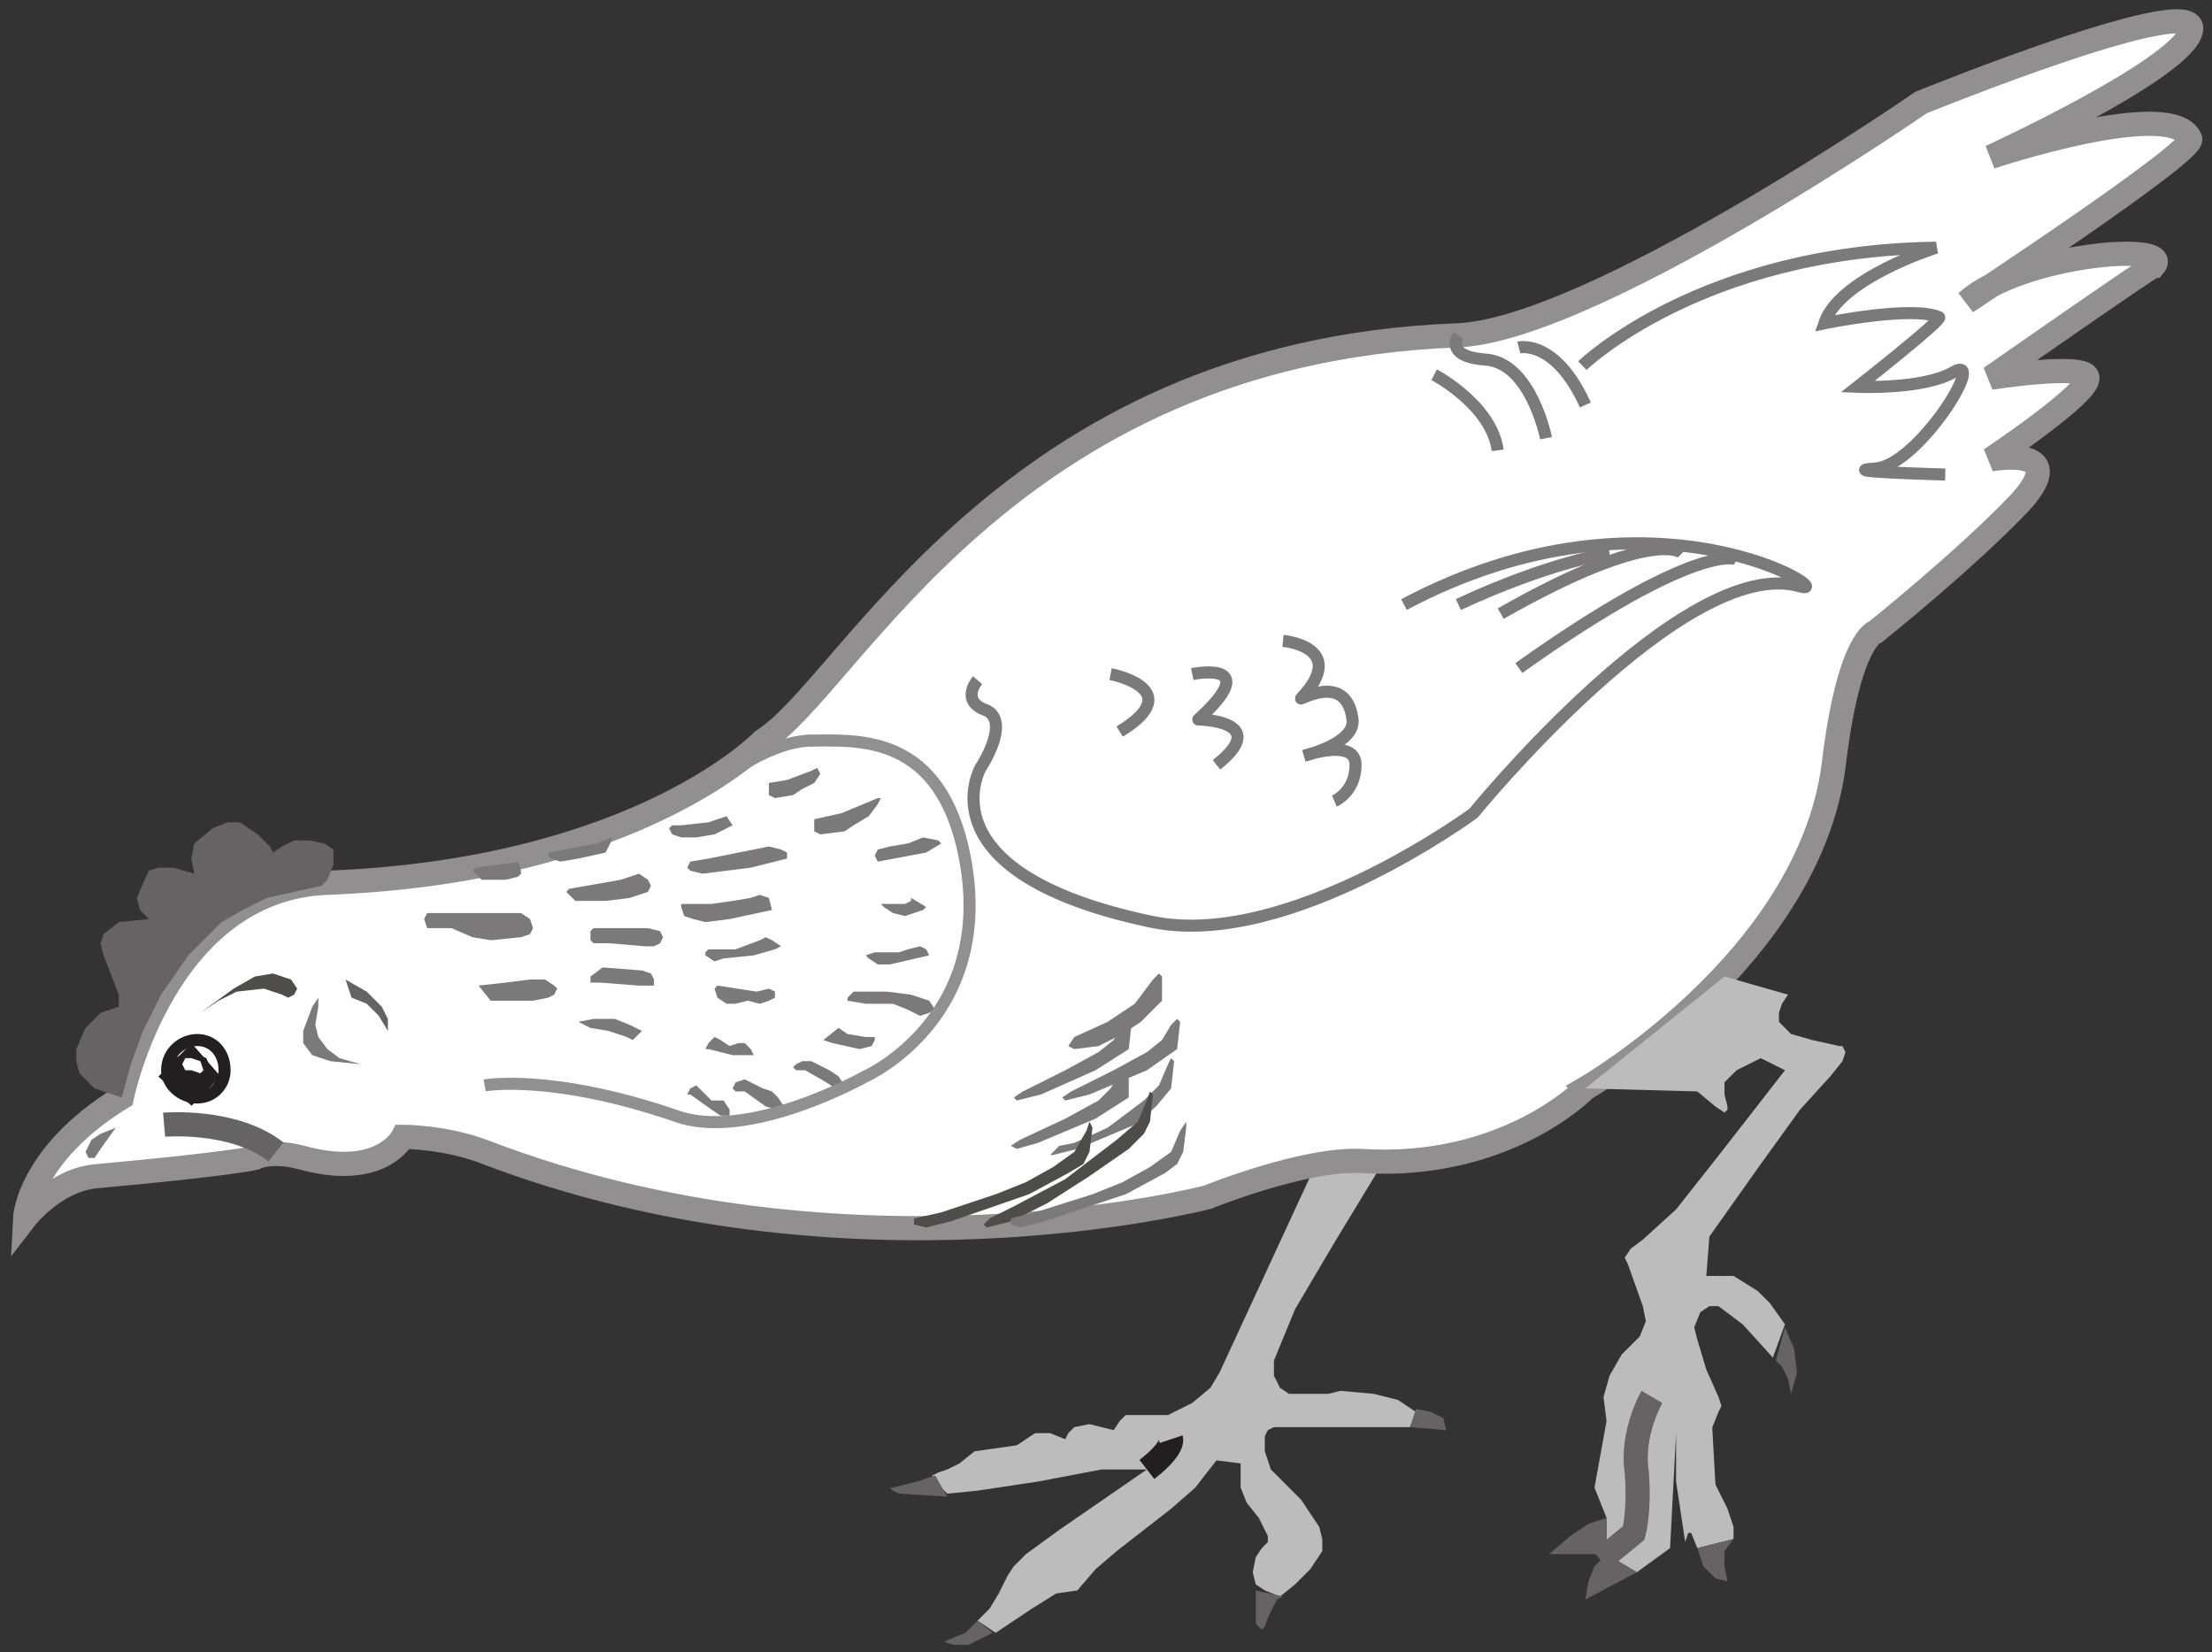 <?xml version="1.0" encoding="UTF-8" standalone="no"?>
<!-- Created with Inkscape (http://www.inkscape.org/) -->

<svg
   xmlns:dc="http://purl.org/dc/elements/1.1/"
   xmlns:cc="http://creativecommons.org/ns#"
   xmlns:rdf="http://www.w3.org/1999/02/22-rdf-syntax-ns#"
   xmlns:svg="http://www.w3.org/2000/svg"
   xmlns="http://www.w3.org/2000/svg"
   xmlns:sodipodi="http://sodipodi.sourceforge.net/DTD/sodipodi-0.dtd"
   xmlns:inkscape="http://www.inkscape.org/namespaces/inkscape"
   id="svg28463"
   version="1.1"
   inkscape:version="0.48.1 "
   width="197.5"
   height="147.5"
   xml:space="preserve"
   sodipodi:docname="Chicken_06.pdf"><rect width="100%" height="100%" fill="#333333" stroke="none"/><defs
     id="defs28467" /><sodipodi:namedview
     pagecolor="#ffffff"
     bordercolor="#666666"
     borderopacity="1"
     objecttolerance="10"
     gridtolerance="10"
     guidetolerance="10"
     inkscape:pageopacity="0"
     inkscape:pageshadow="2"
     inkscape:window-width="640"
     inkscape:window-height="480"
     id="namedview28465"
     showgrid="false"
     inkscape:zoom="1.9728814"
     inkscape:cx="98.75"
     inkscape:cy="73.75"
     inkscape:window-x="369"
     inkscape:window-y="111"
     inkscape:window-maximized="0"
     inkscape:current-layer="g28471" /><g
     id="g28471"
     inkscape:groupmode="layer"
     inkscape:label="Chicken_06"
     transform="matrix(1.25,0,0,-1.25,0,147.5)"><g
       id="g28473"
       transform="scale(0.24,0.24)"><path
         d="m 412.438,147.051 -15.301,-25.199 -11.699,-19.801 -6.29,-15.301 0,-4.5 1.801,-3.598 2.688,-1.801 11.699,0 3.613,0.898 9.887,-0.898 7.203,-1.801 5.399,-3.602 -1.801,-4.5 -40.489,0 -1.812,-0.898 -0.898,-1.801 0,-4.5 1.8,-5.398 9,-9 5.399,-8.102 0.902,-3.598 0,-3.602 -3.601,-5.399 -4.5,-4.5 -4.489,-3.602 -4.511,1.801 -2.7,1.801 -0.902,3.598 0.902,4.5 1.801,2.699 1.797,1.801 0,1.801 -2.699,5.398 -3.598,4.5 -1.801,4.5 0,7.203 -7.187,0.898 -6.313,-8.102 -7.199,-6.297 -8.101,-6.301 -8.102,-6.301 -6.297,-5.399 -5.402,-6.301 -6.301,-0.902 -7.199,-4.5 -10.801,-7.199 -5.398,3.602 3.601,3.598 2.699,4.5 2.7,5.402 1.8,2.699 3.614,3.602 9.886,7.199 26.098,18 -13.5,0 -18.898,-3.602 -18,-2.699 -9,-0.898 -2.7,2.699 -1.8,2.699 1.8,0.898 2.7,0.902 3.613,1.801 4.488,3.598 12.598,1.801 5.402,3.602 4.5,0 4.5,-1.801 0.899,1.801 1.8,1.797 4.512,0.902 7.188,-1.801 1.8,2.699 1.801,1.801 12.598,0 7.199,3.602 5.402,4.5 2.7,4.5 27.898,60.297 21.602,3.602"
         style="fill:#bdbcbd;fill-opacity:1;fill-rule:nonzero;stroke:none"
         id="path28475" /><path
         d="m 85.738,210.949 6.301,0.903 7.211,0 9.887,-2.7 6.301,-2.703 9,-9 3.601,-5.398 2.699,-7.199 0,-7.2 -3.601,-8.101 -5.399,-7.199 -6.3,-5.403 -7.2,-4.5 -6.3,-1.797 -11.7,-2.703 -4.5,0 4.5,-0.898 8.113,-1.801 6.285,0 9,2.699 5.414,3.602 0.887,1.801 5.398,5.398 1.801,2.699 4.5,7.203 3.601,9.899 0.91,4.5 -1.812,5.398 -7.199,10.801 -8.086,8.102 -8.113,3.597 -7.2,1.801 -13.5,0 -4.5,-1.801"
         style="fill:#666364;fill-opacity:1;fill-rule:nonzero;stroke:none"
         id="path28477" /><path
         d="m 48.836,156.949 12.613,-0.898 10.789,-2.699 11.699,-5.403 -6.301,-0.898 -1.801,0 -9,-1.801 -37.797,-3.598 -9,-1.8 -6.301,-4.5 -6.301,-6.301 1.801,2.699 4.5,5.402 8.098,6.297 6.301,2.703 7.199,1.797 18,4.5 2.703,0.903 -7.203,3.597"
         style="fill:#7b7979;fill-opacity:1;fill-rule:nonzero;stroke:none"
         id="path28479" /><path
         d="m 471.836,167.75 -4.5,-3.598 -12.586,-8.101 -9.012,-4.5 -11.699,-3.602 -13.5,-1.797 -15.301,0 -14.402,-1.8 -14.398,-3.602 -17.102,-5.398 -18,-3.602 -21.598,-2.699 -27,-2.699 -32.402,0 -36.898,2.699 -38.7,7.199 -19.8,5.402 -20.7,7.2 -9,2.699 -7.199,0.898 -8.101,0.903 -0.887,-1.801 -5.414,-3.602 -9,-2.699 -6.285,0 -8.113,1.801 -6.301,0.898 -4.488,0 -3.613,-0.898 -9,-1.801 -37.797,-3.598 -9,-1.8 -6.301,-4.5 -6.301,-6.301 0.898,3.601 3.602,8.098 8.102,11.699 7.199,6.301 9,6.301 2.699,9.898 3.613,9.903 6.285,11.699 8.102,10.801 9.898,10.8 6.301,3.598 7.215,3.602 8.086,1.8 9,1.797 31.5,2.703 27.898,5.399 22.5,6.301 18,8.097 13.516,7.203 8.984,6.297 7.199,6.301 10.801,9.902 13.5,15.297 17.113,18.903 21.59,20.699 11.699,9.898 14.399,9.903 15.301,9 16.199,8.097 18.902,7.203 20.699,5.399 21.598,3.601 24.301,2.7 8.101,0.898 9,1.801 20.7,8.101 23.398,11.7 22.5,12.597 38.699,23.403 16.203,10.8 13.5,5.399 28.801,10.801 15.297,4.5 12.613,2.699 8.989,0.898 1.8,-1.797 -0.902,-1.8 -3.598,-5.403 -7.199,-5.398 -20.703,-12.602 -27.898,-13.5 8.101,2.703 19.797,4.5 9.902,1.797 9.899,0.903 7.199,-1.801 2.703,-0.899 1.797,-1.8 -2.699,-3.602 -7.188,-5.398 -23.41,-16.2 -33.301,-23.402 7.2,4.5 9,4.5 19.8,4.5 15.301,0.902 4.5,-0.902 0,-2.699 -48.601,-33.301 14.398,1.801 9.902,0 3.598,-0.899 0.902,-0.902 -0.902,-2.699 -3.598,-3.602 -9.902,-7.199 -14.398,-10.801 3.601,0.903 6.297,-0.903 2.715,-0.898 0.887,-2.699 -0.887,-3.602 -3.613,-5.398 -13.5,-13.5 -14.399,-12.602 -15.301,-12.598 -0.902,-0.902 -3.598,-4.5 -4.488,-12.598 -3.613,-22.5 -2.699,-10.8 -3.602,-9.903 -8.984,-18.898 -11.715,-16.199 -13.5,-13.5 -12.586,-10.801 -10.813,-9 -9.902,-6.301"
         style="fill:#ffffff;fill-opacity:1;fill-rule:nonzero;stroke:none"
         id="path28481" /><path
         d="m 471.836,167.75 c 0,0 -23.398,-24.301 -66.598,-21.598 -17.101,0.899 -45.902,-10.8 -45.902,-10.8 0,0 -107.098,-27.903 -215.098,13.5 -11.699,4.5 -24.3,4.5 -24.3,4.5 0,0 -6.301,-12.602 -29.7,-6.301 -9.887,2.699 -14.402,0 -14.402,0 0,0 -7.199,-1.801 -46.797,-5.399 C 16.438,140.75 7.438,129.051 7.438,129.051 c 0,0 0.898,18.898 28.801,36 0,0 12.598,62.101 61.199,63.898 92.7,3.602 129.597,42.301 129.597,42.301 26.102,16.199 72.004,115.199 206.102,120.602 39.601,0.898 138.601,69.3 138.601,69.3 0,0 86.399,35.098 80.098,20.7 -4.5,-11.7 -59.398,-36.903 -59.398,-36.903 0,0 54,18 59.398,5.403 1.801,-3.602 -66.598,-48.602 -66.598,-48.602 16.2,14.402 62.098,18 55.801,10.801 -0.902,0 -48.601,-33.301 -48.601,-33.301 0,0 28.8,4.5 28.8,0 0.899,-4.5 -28.8,-24.301 -28.8,-24.301 0,0 24.3,4.5 9,-12.597 -16.2,-17.102 -43.2,-38.7 -43.2,-38.7 0,0 -8.101,-1.8 -12.601,-40.5 -8.098,-57.601 -73.801,-95.402 -73.801,-95.402 z"
         style="fill:none;stroke:#918f90;stroke-opacity:1;stroke-width:7.188;stroke-linecap:butt;stroke-linejoin:miter;stroke-miterlimit:4;stroke-dasharray:none"
         id="path28483" /><path
         d="m 478.137,39.949 -3.586,9 3.586,19.801 -0.899,7.199 1.801,6.301 3.598,6.301 5.402,5.398 1.797,4.5 -0.898,4.5 -4.5,12.602 -0.899,1.801 1.797,2.699 3.602,2.699 9.898,9 13.5,17.102 18.902,24.3 -7.199,3.598 -7.203,-3.598 -3.598,-3.601 0,-3.602 0.899,-3.597 0,-0.903 -0.899,-0.898 -2.687,1.801 -5.414,4.5 -33.301,0.898 41.402,33.301 18.899,-5.399 -1.785,-2.703 -0.903,-2.699 0,-2.699 3.59,-3.602 6.297,-1.797 8.102,-1.8 0.914,0 0.898,-1.801 -0.898,-2.699 -3.614,-4.5 -9,-9.903 -11.699,-16.199 -15.301,-21.598 -0.902,-11.703 8.102,0 7.199,-4.5 3.601,-3.597 4.5,-6.301 -3.601,-9.899 -9,9.899 -7.188,5.398 -2.711,0 -2.699,-1.797 -1.801,-4.5 0.899,-3.602 2.699,-9 3.613,-8.102 0.887,-2.699 -0.887,-1.801 -1.812,-4.5 0,-0.898 0.914,-16.199 3.586,-7.199 1.801,-5.402 0,-3.598 -10.801,-2.703 -1.801,4.5 -0.898,0 -0.899,-2.699 -2.703,18 0,14.402 -1.797,-34.203 -9.902,-7.199 -9,5.402 0,10.797"
         style="fill:#bdbcbd;fill-opacity:1;fill-rule:nonzero;stroke:none"
         id="path28485" /><path
         d="m 478.137,29.152 -17.098,0 6.297,5.399 5.402,3.602 5.399,1.797 0,-10.797"
         style="fill:#666364;fill-opacity:1;fill-rule:nonzero;stroke:none"
         id="path28487" /><path
         d="m 487.137,23.75 -15.301,-8.098 0.902,5.399 1.813,4.5 3.586,3.602 9,-5.402"
         style="fill:#666364;fill-opacity:1;fill-rule:nonzero;stroke:none"
         id="path28489" /><path
         d="m 515.938,33.652 -2.7,-3.602 0,-4.5 0.899,-4.5 -3.586,0.898 -3.613,3.602 -1.801,5.398 10.801,2.703"
         style="fill:#666364;fill-opacity:1;fill-rule:nonzero;stroke:none"
         id="path28491" /><path
         d="m 491.648,75.949 c 0,0 -6.312,-10.797 -4.511,-22.5 0.902,-11.699 -0.899,-18 -0.899,-18 l -9.902,-8.098"
         style="fill:none;stroke:#666364;stroke-opacity:1;stroke-width:7.188;stroke-linecap:butt;stroke-linejoin:miter;stroke-miterlimit:4;stroke-dasharray:none"
         id="path28493" /><path
         d="m 531.238,96.652 2.7,-6.301 0.898,-7.199 -1.797,-6.301 -0.902,4.5 -1.785,3.598 -1.813,1.801 2.699,9.902"
         style="fill:#666364;fill-opacity:1;fill-rule:nonzero;stroke:none"
         id="path28495" /><path
         d="m 48.836,156.949 c 0,0 20.703,1.801 33.301,-8.097"
         style="fill:none;stroke:#666364;stroke-opacity:1;stroke-width:7.188;stroke-linecap:butt;stroke-linejoin:miter;stroke-miterlimit:4;stroke-dasharray:none"
         id="path28497" /><path
         d="m 36.238,165.051 2.699,9.898 3.613,9.903 5.387,10.8 8.102,11.7 9.898,9.898 6.301,3.602 7.211,3.597 8.09,1.801 8.098,1.801 1.801,1.801 1.812,4.5 0,4.5 -2.711,1.8 -4.5,0.899 -4.5,0 -3.602,-1.801 -2.688,-1.801 -0.898,1.801 -3.613,3.602 -5.402,3.597 -3.598,0 -4.5,-1.797 -5.402,-4.5 -0.898,-4.5 0.898,-4.5 -6.297,1.797 -4.5,0 -2.688,-0.898 -0.902,-1.801 -2.711,-6.301 0.91,-3.597 2.703,-2.7 -9.016,-0.902 -4.5,-3.598 -0.898,-2.703 0.898,-3.597 4.5,-11.7 0,-3.601 -5.398,-1.801 -4.488,-4.5 -2.711,-6.301 0,-3.597 0.91,-3.602 4.488,-4.5 8.102,-2.699"
         style="fill:#666364;fill-opacity:1;fill-rule:nonzero;stroke:none"
         id="path28499" /><path
         d="m 49.738,173.152 0.898,3.598 1.801,2.699 2.699,1.801 3.602,0.902 3.613,-0.902 2.688,-1.801 1.797,-2.699 0,-6.301 -1.797,-2.699 -2.688,-1.801 -3.613,-0.898 -3.602,0.898 -2.699,1.801 -1.801,2.699 -0.898,2.703"
         style="fill:#ffffff;fill-opacity:1;fill-rule:nonzero;stroke:none"
         id="path28501" /><path
         d="m 49.738,173.152 c 0,5.399 4.5,9 9,9 4.5,0 8.098,-3.601 8.098,-9 0,-4.5 -3.598,-8.101 -8.098,-8.101 -4.5,0 -9,3.601 -9,8.101 z"
         style="fill:none;stroke:#231f20;stroke-opacity:1;stroke-width:3.587;stroke-linecap:butt;stroke-linejoin:miter;stroke-miterlimit:4;stroke-dasharray:none"
         id="path28503" /><path
         d="m 102.836,200.152 6.301,-3.601 4.5,-4.5 1.801,-3.602 0,-3.597 -2.7,4.5 -3.601,3.597 -4.5,1.801 -1.801,5.402"
         style="fill:#666364;fill-opacity:1;fill-rule:nonzero;stroke:none"
         id="path28505" /><path
         d="m 94.738,194.75 0,-2.699 -0.902,-5.399 0.902,-3.601 2.699,-3.602 3.602,-2.699 6.297,-1.801 -8.984,0.903 -5.414,1.8 -2.699,3.598 0,3.602 2.699,7.199 1.801,2.699"
         style="fill:#7b7979;fill-opacity:1;fill-rule:nonzero;stroke:none"
         id="path28507" /><path
         d="m 86.637,200.152 -5.387,1.797 -5.414,-0.898 -6.297,-3.602 -9.902,-7.199 5.402,3.602 5.398,2.699 8.102,0.898 5.398,-1.797 1.801,-0.902 1.801,0.902 0.898,1.797 -1.801,2.703"
         style="fill:#4f4c4c;fill-opacity:1;fill-rule:nonzero;stroke:none"
         id="path28509" /><path
         d="m 34.438,156.051 -4.5,-1.801 -2.699,-1.801 -1.789,-3.597 0.887,-1.801 1.801,0 1.801,2.699 4.5,6.301"
         style="fill:#7b7979;fill-opacity:1;fill-rule:nonzero;stroke:none"
         id="path28511" /><path
         d="m 49.738,171.352 1.801,5.398 5.398,1.801 4.512,-1.801 1.789,-5.398 -1.789,-4.5 -4.512,-1.801 -5.398,1.801 -1.801,4.5"
         style="fill:#231f20;fill-opacity:1;fill-rule:nonzero;stroke:none"
         id="path28513" /><path
         d="m 49.738,171.352 7.199,7.199 6.301,-7.199 -6.301,-6.301 -7.199,6.301 z"
         style="fill:none;stroke:#231f20;stroke-opacity:1;stroke-width:3.587;stroke-linecap:butt;stroke-linejoin:miter;stroke-miterlimit:4;stroke-dasharray:none"
         id="path28515" /><path
         d="m 54.238,174.949 0.898,1.801 1.801,0 2.699,-0.898 0.914,-2.7 -0.914,-0.902 -2.699,0.902 -1.801,0 -0.898,1.797"
         style="fill:#ffffff;fill-opacity:1;fill-rule:nonzero;stroke:none"
         id="path28517" /><path
         d="m 130.738,219.949 24.313,0 2.687,-1.797 0.899,-2.703 -0.899,-1.797 -2.687,-0.902 -9.012,-0.898 -5.402,0.898 -6.301,2.699 -7.199,0 -0.899,2.703 0.899,1.797 3.601,0"
         style="fill:#7b7979;fill-opacity:1;fill-rule:nonzero;stroke:none"
         id="path28519" /><path
         d="m 169.438,227.152 -0.899,-0.902 0.899,-0.898 1.8,-1.801 9,0 7.2,0.898 5.414,1.801 0.898,1.801 -0.898,1.801 -2.715,1.8 -5.399,-1.8 -15.3,-2.7"
         style="fill:#7b7979;fill-opacity:1;fill-rule:nonzero;stroke:none"
         id="path28521" /><path
         d="m 175.738,214.551 0.899,0.898 16.215,0 3.586,-0.898 0.898,-1.801 -0.898,-1.801 -1.801,-0.898 -2.688,0 -10.812,0.898 -4.5,0 -0.899,0.903 0,2.699"
         style="fill:#7b7979;fill-opacity:1;fill-rule:nonzero;stroke:none"
         id="path28523" /><path
         d="m 191.039,202.852 -11.703,0.898 -3.598,-2.699 0,-1.801 2.7,0 11.699,-0.898 4.5,0 0,1.8 -0.887,1.797 -2.711,0.903"
         style="fill:#7b7979;fill-opacity:1;fill-rule:nonzero;stroke:none"
         id="path28525" /><path
         d="m 191.039,184.852 -3.601,1.8 -4.5,1.797 -6.301,0 -4.5,-0.898 3.601,-1.801 5.399,-0.898 5.402,-1.801 1.797,-0.899 0.902,0.899 1.801,1.801"
         style="fill:#7b7979;fill-opacity:1;fill-rule:nonzero;stroke:none"
         id="path28527" /><path
         d="m 216.238,248.75 -5.386,-1.801 -8.114,-0.898 -2.699,0 -0.902,-0.899 0.902,-1.8 2.699,-0.903 4.5,0 5.41,0.903 5.387,2.699 -1.797,2.699"
         style="fill:#7b7979;fill-opacity:1;fill-rule:nonzero;stroke:none"
         id="path28529" /><path
         d="m 228.836,239.75 -17.984,-3.598 -5.414,-0.902 -0.899,-1.801 0.899,-0.898 3.601,-0.899 14.399,1.797 10.8,2.703 0,1.797 -1.8,0.903 -3.602,0.898"
         style="fill:#7b7979;fill-opacity:1;fill-rule:nonzero;stroke:none"
         id="path28531" /><path
         d="m 202.738,222.652 9.012,0 6.285,0.899 5.403,0.898 2.699,0.903 2.699,-0.903 0.914,-3.597 -12.613,-2.7 -7.199,-0.902 -3.602,0.902 -2.699,0.899 -0.899,2.699 0,0.902"
         style="fill:#7b7979;fill-opacity:1;fill-rule:nonzero;stroke:none"
         id="path28533" /><path
         d="m 213.539,209.152 5.399,0 7.199,2.7 1.801,0.898 1.812,-0.898 2.688,-1.801 -1.79,-0.899 -6.312,-1.8 -9,-0.903 -2.688,-0.898 -2.71,1.801 0,0.898 0.914,0.902 2.687,0"
         style="fill:#7b7979;fill-opacity:1;fill-rule:nonzero;stroke:none"
         id="path28535" /><path
         d="m 213.539,198.352 11.699,-1.801 3.598,0.898 1.812,-0.898 0,-1.801 -1.812,-0.898 -2.699,-0.903 -3.598,0.903 -3.601,-0.903 -2.7,0 -2.699,1.801 -0.891,2.699 0.891,0.903"
         style="fill:#7b7979;fill-opacity:1;fill-rule:nonzero;stroke:none"
         id="path28537" /><path
         d="m 142.438,198.352 8.101,0.898 7.199,0.902 4.5,0 2.7,-1.8 0.898,-0.903 -0.898,-1.797 -1.801,-0.902 -4.5,-0.898 -12.598,0 -3.601,4.5"
         style="fill:#7b7979;fill-opacity:1;fill-rule:nonzero;stroke:none"
         id="path28539" /><path
         d="m 242.336,247.852 8.102,1.8 10.8,4.5 0.899,0 -0.899,-1.8 -2.699,-3.602 -4.5,-2.699 -2.703,-1.801 -7.199,-0.898 -1.801,0.898 0,3.602"
         style="fill:#7b7979;fill-opacity:1;fill-rule:nonzero;stroke:none"
         id="path28541" /><path
         d="m 274.738,242.449 -4.5,-1.797 -5.402,-0.902 -3.598,-0.898 -0.902,-1.801 0.902,-1.801 14.399,2.699 4.5,2.703 -0.899,0.899 -4.5,0.898"
         style="fill:#7b7979;fill-opacity:1;fill-rule:nonzero;stroke:none"
         id="path28543" /><path
         d="m 271.137,224.449 0,-0.898 -1.801,-0.899 -7.199,0 0.902,-0.902 2.699,-1.801 3.598,-0.898 5.402,1.801 0.899,0.898 -4.5,2.699"
         style="fill:#7b7979;fill-opacity:1;fill-rule:nonzero;stroke:none"
         id="path28545" /><path
         d="m 270.238,209.152 -2.687,-0.902 -7.215,0 -2.699,-0.898 0.902,-0.903 2.699,-1.797 3.598,0 11.703,2.7 -0.902,1.8 -1.801,0.899 -3.598,-0.899"
         style="fill:#7b7979;fill-opacity:1;fill-rule:nonzero;stroke:none"
         id="path28547" /><path
         d="m 254.039,196.551 9.899,0 7.199,-0.899 5.402,-1.8 1.797,-2.7 -1.797,-0.902 -2.703,-0.898 -3.598,1.8 -4.5,1.797 -8.101,0 -5.399,0.903 0,0.898 1.801,1.801"
         style="fill:#7b7979;fill-opacity:1;fill-rule:nonzero;stroke:none"
         id="path28549" /><path
         d="m 249.551,185.75 2.687,-1.801 5.399,-0.898 2.699,0 0,-0.899 -0.898,-1.8 -3.602,-0.903 -8.098,1.801 -2.699,0.902 4.512,3.598"
         style="fill:#7b7979;fill-opacity:1;fill-rule:nonzero;stroke:none"
         id="path28551" /><path
         d="m 245.938,169.551 -6.301,3.601 -2.699,0 -0.899,0.899 0.899,0.898 1.8,0.903 2.7,0 3.601,-1.801 1.797,-0.899 2.715,-1.8 1.785,-2.7 0,-1.8 -2.688,0.898 -2.71,1.801"
         style="fill:#7b7979;fill-opacity:1;fill-rule:nonzero;stroke:none"
         id="path28553" /><path
         d="m 227.938,162.352 -6.301,4.5 -2.699,0 -0.903,0.898 0.903,1.801 2.699,0.898 1.801,-0.898 3.597,-1.801 2.715,-0.898 1.801,-1.801 1.785,-2.699 0,-1.801 -1.785,0.898 -3.613,0.903"
         style="fill:#7b7979;fill-opacity:1;fill-rule:nonzero;stroke:none"
         id="path28555" /><path
         d="m 211.75,161.449 -6.312,4.5 -0.899,0 0.899,1.801 1.8,0.902 1.801,-1.8 2.711,-2.7 3.586,0 1.801,-2.703 0,-1.797 -2.699,0 -2.688,1.797"
         style="fill:#7b7979;fill-opacity:1;fill-rule:nonzero;stroke:none"
         id="path28557" /><path
         d="m 218.035,177.652 -7.183,1.797 -0.914,0 0.914,1.801 1.796,1.801 1.79,-0.899 2.699,-1.8 2.699,0.898 1.801,0 1.801,-1.801 0.898,-1.797 -6.301,0"
         style="fill:#7b7979;fill-opacity:1;fill-rule:nonzero;stroke:none"
         id="path28559" /><path
         d="m 228.836,258.652 5.402,0.899 7.2,2.699 1.8,0.902 0.899,-1.8 -1.801,-2.7 -3.598,-1.8 -2.699,-1.801 -5.391,-0.899 -1.812,0.899 0,3.601"
         style="fill:#7b7979;fill-opacity:1;fill-rule:nonzero;stroke:none"
         id="path28561" /><path
         d="m 163.137,237.949 0,-0.898 0.902,-0.899 2.699,-0.902 5.399,0.902 8.101,1.797 1.801,3.602 0,0.898 -4.5,-1.797 -14.402,-2.703"
         style="fill:#7b7979;fill-opacity:1;fill-rule:nonzero;stroke:none"
         id="path28563" /><path
         d="m 141.539,233.449 -0.902,-0.898 0.902,-0.899 1.797,-1.8 7.203,0 3.609,0.898 0.903,0.902 0,0.899 -0.903,2.699 0.903,0 -13.512,-1.801"
         style="fill:#7b7979;fill-opacity:1;fill-rule:nonzero;stroke:none"
         id="path28565" /><path
         d="m 213.539,258.652 c 0,0 13.496,11.7 27,12.598 13.5,0 37.797,2.699 45.91,-31.5 11.688,-50.398 -28.812,-68.398 -28.812,-68.398 0,0 -35.098,-19.801 -56.699,-11.7 -36.899,12.598 -56.7,9 -56.7,9"
         style="fill:none;stroke:#918f90;stroke-opacity:1;stroke-width:3.587;stroke-linecap:butt;stroke-linejoin:miter;stroke-miterlimit:4;stroke-dasharray:none"
         id="path28567" /><path
         d="m 319.738,183.051 9.899,4.5 8.101,5.398 5.41,7.203 1.79,1.797 0.898,-0.898 0,-7.199 -6.301,-6.301 -5.398,-3.602 -7.199,-3.597 -7.2,-0.903 -1.8,0.903 1.8,2.699"
         style="fill:#7b7979;fill-opacity:1;fill-rule:nonzero;stroke:none"
         id="path28569" /><path
         d="m 318.836,166.852 12.602,6.3 9.898,5.399 4.5,3.601 2.703,4.5 1.797,1.797 0.902,-0.898 -0.902,-8.102 -9,-6.297 -17.086,-7.203 -7.211,-1.797 -0.902,0.899 2.699,1.801"
         style="fill:#7b7979;fill-opacity:1;fill-rule:nonzero;stroke:none"
         id="path28571" /><path
         d="m 315.238,150.652 4.5,0.899 9.899,4.5 10.801,8.101 4.5,4.5 2.699,6.297 0.902,1.801 0.899,-0.898 -0.899,-8.102 -4.5,-5.398 -6.301,-5.403 -17.101,-7.199 -7.199,-1.801 -0.899,0 2.699,2.703"
         style="fill:#7b7979;fill-opacity:1;fill-rule:nonzero;stroke:none"
         id="path28573" /><path
         d="m 294.539,129.051 7.199,3.601 15.301,8.098 15.297,11.699 6.301,5.403 2.699,6.3 0.914,2.7 0.898,-0.903 -0.898,-8.097 -1.812,-3.602 -4.5,-4.5 -11.688,-8.098 -12.613,-8.101 -10.801,-5.399 -7.199,-1.8 -0.899,0.898 1.801,1.801"
         style="fill:#4f4c4c;fill-opacity:1;fill-rule:nonzero;stroke:none"
         id="path28575" /><path
         d="m 300.836,129.051 7.203,1.801 17.109,5.398 8.989,3.602 8.113,4.5 6.289,4.5 2.699,6.3 1.801,2.7 0,-1.801 -0.902,-7.199 -1.801,-3.602 -3.598,-2.699 -11.699,-6.301 -24.301,-8.098 -7.199,-1.8 -2.703,0.898 0,1.801"
         style="fill:#7b7979;fill-opacity:1;fill-rule:nonzero;stroke:none"
         id="path28577" /><path
         d="m 303.539,152.449 13.5,6.301 9.899,5.402 3.597,3.598 2.703,4.5 1.801,1.801 0.899,-0.899 0,-8.101 -9.899,-6.301 -17.101,-7.199 -6.301,-1.801 -1.801,0.902 2.703,1.797"
         style="fill:#7b7979;fill-opacity:1;fill-rule:nonzero;stroke:none"
         id="path28579" /><path
         d="m 304.449,166.852 12.59,6.3 9.899,5.399 4.5,3.601 2.699,4.5 1.801,1.797 0.898,-0.898 -0.898,-8.102 -9.899,-6.297 -16.203,-7.203 -7.199,-1.797 -0.899,0.899 2.711,1.801"
         style="fill:#7b7979;fill-opacity:1;fill-rule:nonzero;stroke:none"
         id="path28581" /><path
         d="m 272.039,129.051 8.098,1.801 16.199,5.398 9.016,3.602 8.086,4.5 6.3,4.5 3.614,6.3 0.898,2.7 0.898,-1.801 -0.898,-7.199 -1.812,-3.602 -4.5,-2.699 -11.688,-6.301 -23.414,-8.098 -7.199,-1.8 -3.598,0.898 0,1.801"
         style="fill:#4f4c4c;fill-opacity:1;fill-rule:nonzero;stroke:none"
         id="path28583" /><path
         d="m 290.938,289.25 c 0,0 -5.387,-6.301 2.699,-9 7.199,-3.598 -1.801,-17.098 -1.801,-17.098 0,0 -18,-31.5 51.312,-45.902 40.489,-8.098 95.391,32.402 95.391,32.402 0,0 63,77.399 97.199,67.5 12.614,-3.601 -43.187,34.2 -117.886,-5.402"
         style="fill:none;stroke:#7b7979;stroke-opacity:1;stroke-width:3.587;stroke-linecap:butt;stroke-linejoin:miter;stroke-miterlimit:4;stroke-dasharray:none"
         id="path28585" /><path
         d="m 516.836,325.25 c 0,0 -11.699,5.402 -64.801,-32.398"
         style="fill:none;stroke:#7b7979;stroke-opacity:1;stroke-width:3.587;stroke-linecap:butt;stroke-linejoin:miter;stroke-miterlimit:4;stroke-dasharray:none"
         id="path28587" /><path
         d="m 500.637,327.051 c 0,0 -8.086,8.101 -54,-18"
         style="fill:none;stroke:#7b7979;stroke-opacity:1;stroke-width:3.587;stroke-linecap:butt;stroke-linejoin:miter;stroke-miterlimit:4;stroke-dasharray:none"
         id="path28589" /><path
         d="m 479.039,327.051 c 0,0 -18,-2.699 -45,-15.301"
         style="fill:none;stroke:#7b7979;stroke-opacity:1;stroke-width:3.587;stroke-linecap:butt;stroke-linejoin:miter;stroke-miterlimit:4;stroke-dasharray:none"
         id="path28591" /><path
         d="m 470.938,382.852 c 0,0 35.101,34.199 105.3,35.097 0,0 -28.8,-9 -33.3,-22.5 0,0 26.101,5.403 34.199,1.801 0.902,-0.898 -24.301,-20.699 -24.301,-20.699 0,0 19.801,-0.899 28.801,4.5 9.902,5.398 -10.801,-27.899 -23.399,-28.801 -13.5,-0.898 20.7,-1.801 20.7,-1.801"
         style="fill:none;stroke:#7b7979;stroke-opacity:1;stroke-width:3.587;stroke-linecap:butt;stroke-linejoin:miter;stroke-miterlimit:4;stroke-dasharray:none"
         id="path28593" /><path
         d="m 452.035,388.25 c 0,0 10.801,2.699 19.801,-17.098"
         style="fill:none;stroke:#7b7979;stroke-opacity:1;stroke-width:3.587;stroke-linecap:butt;stroke-linejoin:miter;stroke-miterlimit:4;stroke-dasharray:none"
         id="path28595" /><path
         d="m 434.039,391.852 c 0,0 -4.5,-6.301 8.098,-7.2 13.511,-0.902 18,-23.402 18,-23.402"
         style="fill:none;stroke:#7b7979;stroke-opacity:1;stroke-width:3.587;stroke-linecap:butt;stroke-linejoin:miter;stroke-miterlimit:4;stroke-dasharray:none"
         id="path28597" /><path
         d="m 426.836,380.152 c 0,0 17.102,-9 18.902,-22.5"
         style="fill:none;stroke:#7b7979;stroke-opacity:1;stroke-width:3.587;stroke-linecap:butt;stroke-linejoin:miter;stroke-miterlimit:4;stroke-dasharray:none"
         id="path28599" /><path
         d="m 381.836,300.949 c 0,0 19.801,-1.797 5.402,-17.097 -0.902,-0.903 13.5,8.097 15.301,-6.301 0.899,-7.199 -14.402,-10.801 -14.402,-10.801 0,0 15.301,5.402 15.301,-2.699 0,-8.102 -6.301,-10.801 -6.301,-10.801"
         style="fill:none;stroke:#7b7979;stroke-opacity:1;stroke-width:3.587;stroke-linecap:butt;stroke-linejoin:miter;stroke-miterlimit:4;stroke-dasharray:none"
         id="path28601" /><path
         d="m 354.836,291.051 c 0,0 21.602,4.5 1.801,-13.5 -0.899,0 22.511,0 5.414,-13.5"
         style="fill:none;stroke:#7b7979;stroke-opacity:1;stroke-width:3.587;stroke-linecap:butt;stroke-linejoin:miter;stroke-miterlimit:4;stroke-dasharray:none"
         id="path28603" /><path
         d="m 330.535,291.051 c 0,0 23.403,-4.5 2.703,-17.102"
         style="fill:none;stroke:#7b7979;stroke-opacity:1;stroke-width:3.587;stroke-linecap:butt;stroke-linejoin:miter;stroke-miterlimit:4;stroke-dasharray:none"
         id="path28605" /><path
         d="m 341.336,54.352 c 8.102,6.301 7.203,9 7.203,9"
         style="fill:none;stroke:#231f20;stroke-opacity:1;stroke-width:7.188;stroke-linecap:butt;stroke-linejoin:miter;stroke-miterlimit:4;stroke-dasharray:none"
         id="path28607" /><path
         d="m 421.438,72.352 4.5,-0.902 3.601,-1.797 0.899,-3.602 -10.801,0.898 1.801,5.402"
         style="fill:#666364;fill-opacity:1;fill-rule:nonzero;stroke:none"
         id="path28609" /><path
         d="m 381.836,16.551 -1.785,-0.898 -0.903,-1.801 -1.812,-3.602 -0.898,-2.699 -0.899,-0.898 -1.801,1.797 0,9.902 8.098,-1.801"
         style="fill:#666364;fill-opacity:1;fill-rule:nonzero;stroke:none"
         id="path28611" /><path
         d="m 295.438,5.75 -3.602,-1.801 -3.598,-1.797 -4.5,0 -2.699,0.898 1.797,0.898 4.516,1.801 3.586,3.602 4.5,-3.602"
         style="fill:#666364;fill-opacity:1;fill-rule:nonzero;stroke:none"
         id="path28613" /><path
         d="m 278.336,52.551 -5.398,-1.801 -7.2,-1.801 -0.902,0 0.902,-0.898 1.813,-0.898 14.387,-0.902 -3.602,6.301"
         style="fill:#666364;fill-opacity:1;fill-rule:nonzero;stroke:none"
         id="path28615" /></g></g></svg>